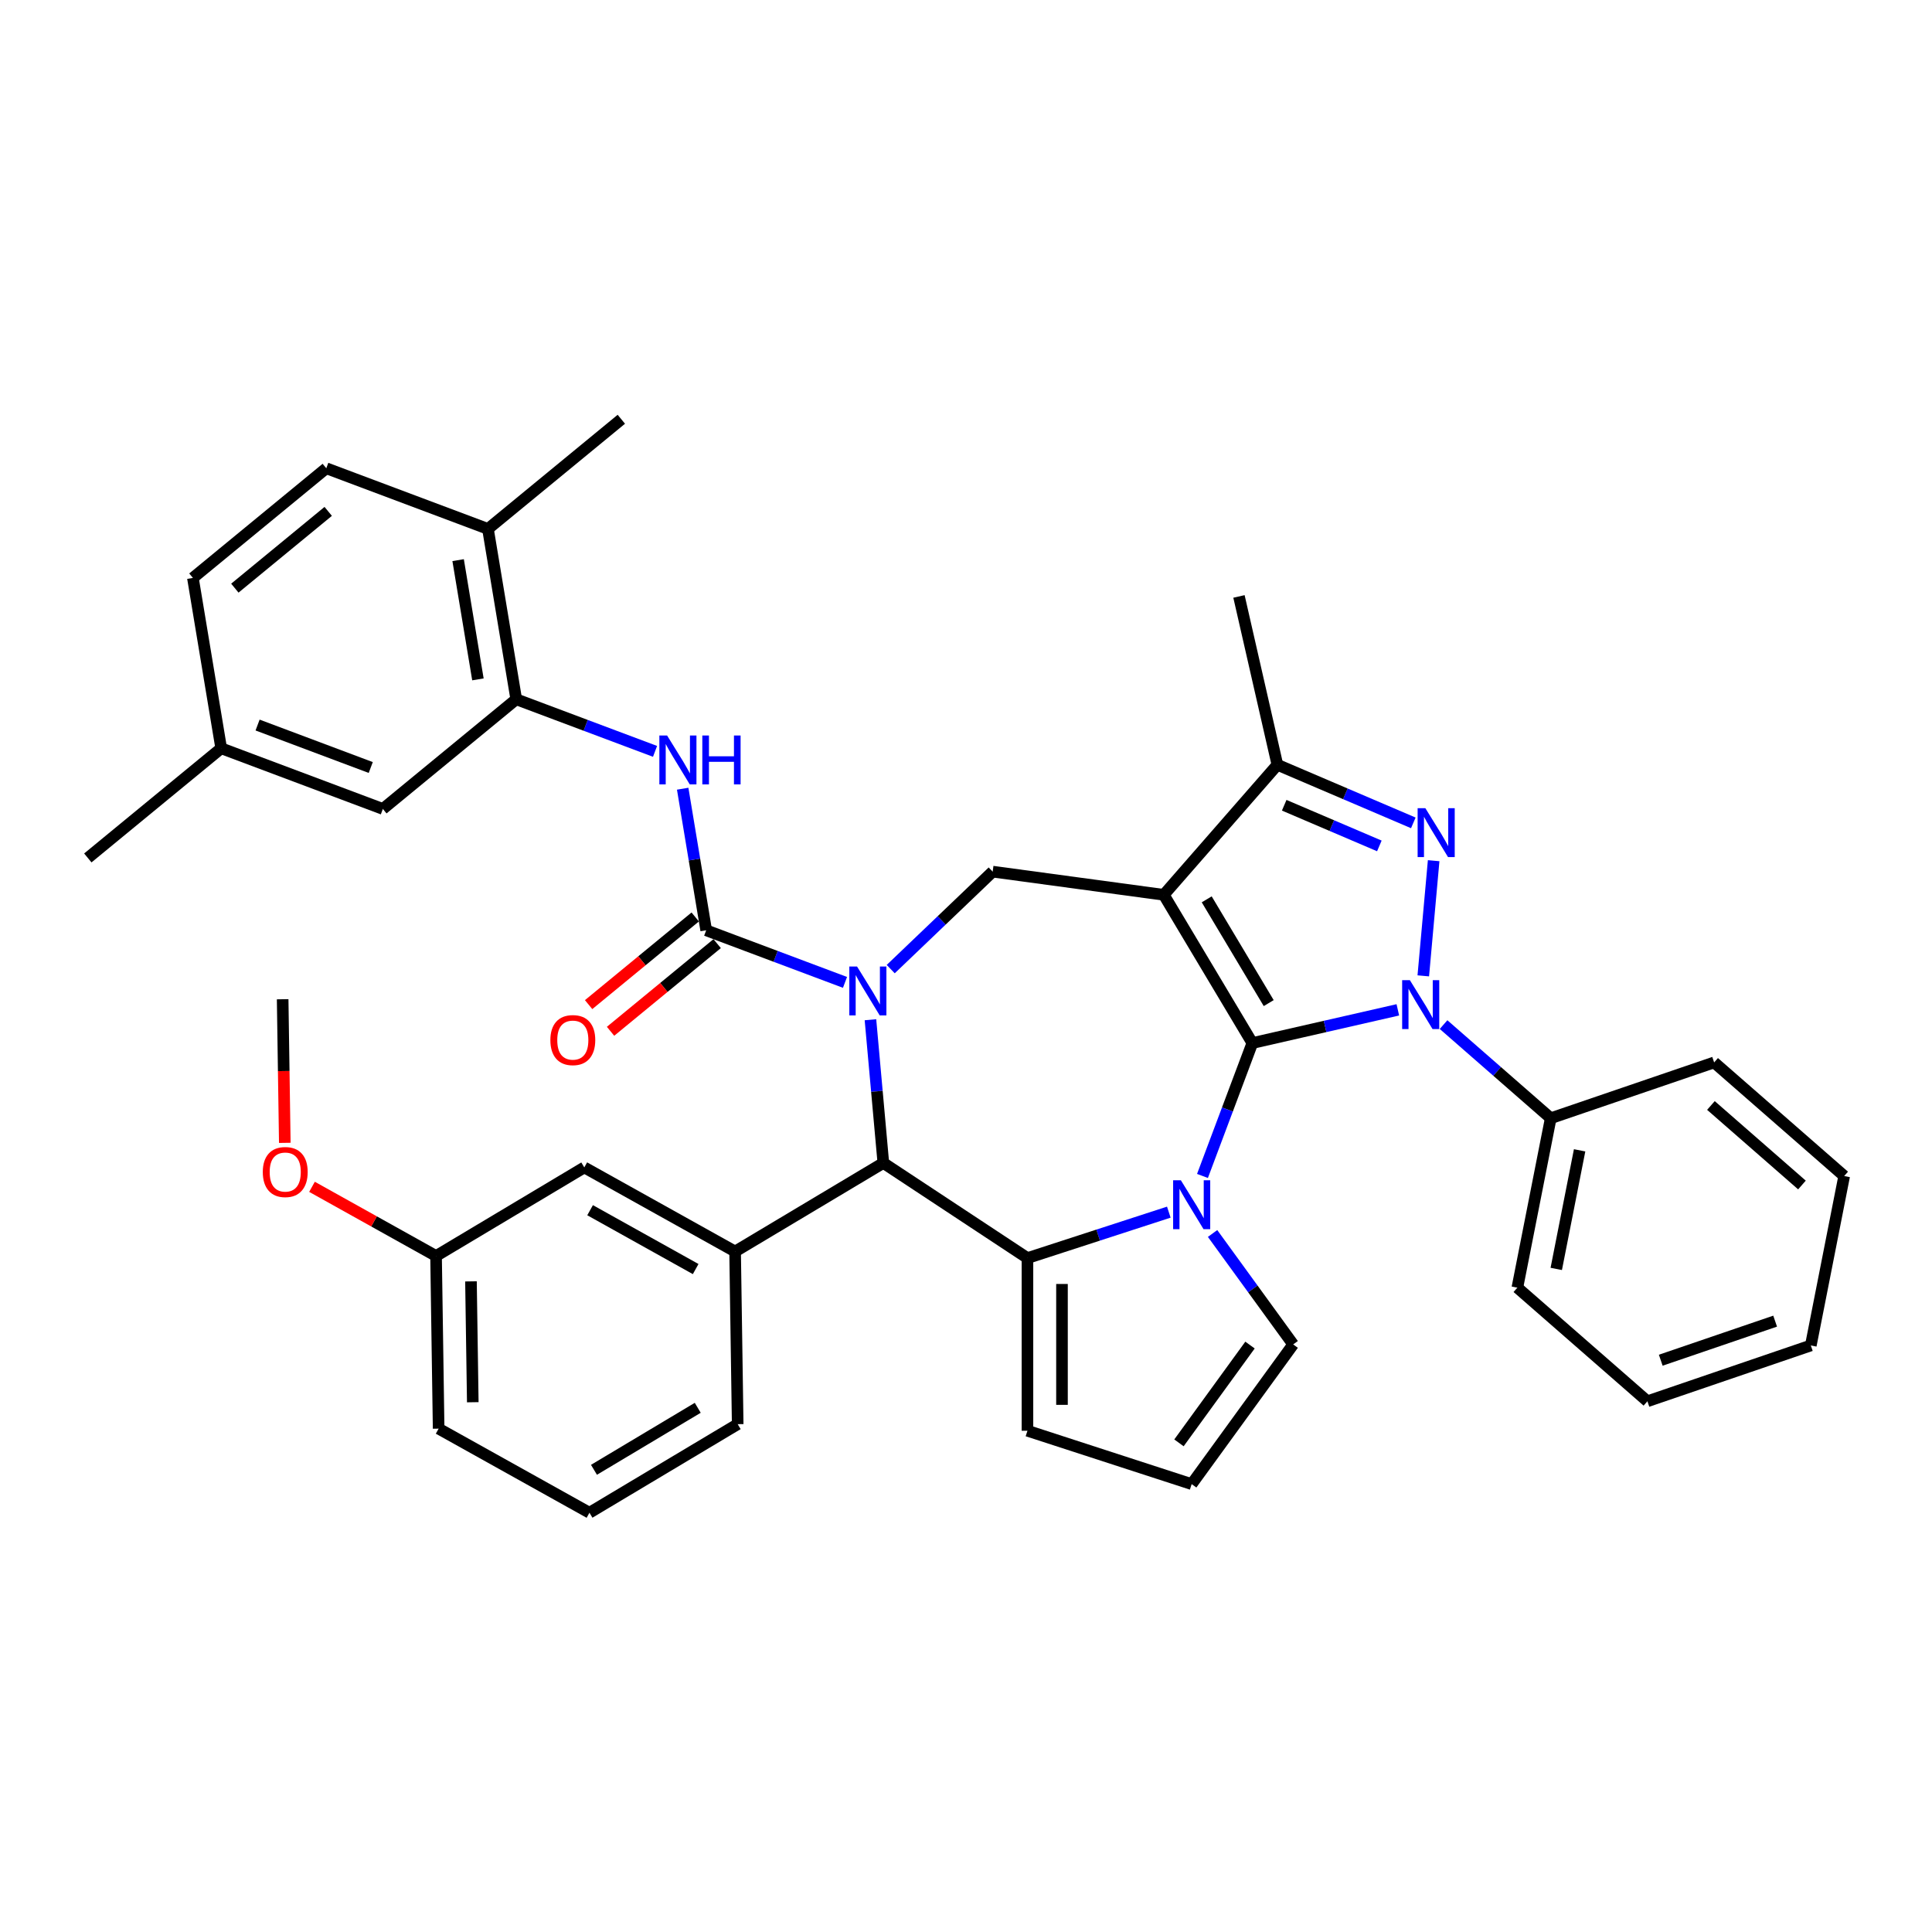 <?xml version='1.0' encoding='iso-8859-1'?>
<svg version='1.1' baseProfile='full'
              xmlns='http://www.w3.org/2000/svg'
                      xmlns:rdkit='http://www.rdkit.org/xml'
                      xmlns:xlink='http://www.w3.org/1999/xlink'
                  xml:space='preserve'
width='1000px' height='1000px' viewBox='0 0 1000 1000'>
<!-- END OF HEADER -->
<rect style='opacity:1.0;fill:#FFFFFF;stroke:none' width='1000' height='1000' x='0' y='0'> </rect>
<path class='bond-0' d='M 648.214,539.881 L 602.373,463.155' style='fill:none;fill-rule:evenodd;stroke:#000000;stroke-width:6px;stroke-linecap:butt;stroke-linejoin:miter;stroke-opacity:1' />
<path class='bond-0' d='M 656.683,519.204 L 624.594,465.496' style='fill:none;fill-rule:evenodd;stroke:#000000;stroke-width:6px;stroke-linecap:butt;stroke-linejoin:miter;stroke-opacity:1' />
<path class='bond-1' d='M 648.214,539.881 L 685.866,531.288' style='fill:none;fill-rule:evenodd;stroke:#000000;stroke-width:6px;stroke-linecap:butt;stroke-linejoin:miter;stroke-opacity:1' />
<path class='bond-1' d='M 685.866,531.288 L 723.517,522.694' style='fill:none;fill-rule:evenodd;stroke:#0000FF;stroke-width:6px;stroke-linecap:butt;stroke-linejoin:miter;stroke-opacity:1' />
<path class='bond-2' d='M 648.214,539.881 L 635.306,574.275' style='fill:none;fill-rule:evenodd;stroke:#000000;stroke-width:6px;stroke-linecap:butt;stroke-linejoin:miter;stroke-opacity:1' />
<path class='bond-2' d='M 635.306,574.275 L 622.398,608.669' style='fill:none;fill-rule:evenodd;stroke:#0000FF;stroke-width:6px;stroke-linecap:butt;stroke-linejoin:miter;stroke-opacity:1' />
<path class='bond-8' d='M 602.373,463.155 L 661.177,395.848' style='fill:none;fill-rule:evenodd;stroke:#000000;stroke-width:6px;stroke-linecap:butt;stroke-linejoin:miter;stroke-opacity:1' />
<path class='bond-9' d='M 602.373,463.155 L 513.804,451.158' style='fill:none;fill-rule:evenodd;stroke:#000000;stroke-width:6px;stroke-linecap:butt;stroke-linejoin:miter;stroke-opacity:1' />
<path class='bond-4' d='M 736.691,505.103 L 742.056,445.492' style='fill:none;fill-rule:evenodd;stroke:#0000FF;stroke-width:6px;stroke-linecap:butt;stroke-linejoin:miter;stroke-opacity:1' />
<path class='bond-15' d='M 747.184,530.332 L 774.921,554.565' style='fill:none;fill-rule:evenodd;stroke:#0000FF;stroke-width:6px;stroke-linecap:butt;stroke-linejoin:miter;stroke-opacity:1' />
<path class='bond-15' d='M 774.921,554.565 L 802.658,578.798' style='fill:none;fill-rule:evenodd;stroke:#000000;stroke-width:6px;stroke-linecap:butt;stroke-linejoin:miter;stroke-opacity:1' />
<path class='bond-5' d='M 604.976,627.404 L 568.391,639.291' style='fill:none;fill-rule:evenodd;stroke:#0000FF;stroke-width:6px;stroke-linecap:butt;stroke-linejoin:miter;stroke-opacity:1' />
<path class='bond-5' d='M 568.391,639.291 L 531.807,651.178' style='fill:none;fill-rule:evenodd;stroke:#000000;stroke-width:6px;stroke-linecap:butt;stroke-linejoin:miter;stroke-opacity:1' />
<path class='bond-13' d='M 627.628,638.449 L 648.486,667.158' style='fill:none;fill-rule:evenodd;stroke:#0000FF;stroke-width:6px;stroke-linecap:butt;stroke-linejoin:miter;stroke-opacity:1' />
<path class='bond-13' d='M 648.486,667.158 L 669.344,695.867' style='fill:none;fill-rule:evenodd;stroke:#000000;stroke-width:6px;stroke-linecap:butt;stroke-linejoin:miter;stroke-opacity:1' />
<path class='bond-3' d='M 461.037,501.609 L 487.421,476.384' style='fill:none;fill-rule:evenodd;stroke:#0000FF;stroke-width:6px;stroke-linecap:butt;stroke-linejoin:miter;stroke-opacity:1' />
<path class='bond-3' d='M 487.421,476.384 L 513.804,451.158' style='fill:none;fill-rule:evenodd;stroke:#000000;stroke-width:6px;stroke-linecap:butt;stroke-linejoin:miter;stroke-opacity:1' />
<path class='bond-6' d='M 437.37,508.482 L 401.447,495' style='fill:none;fill-rule:evenodd;stroke:#0000FF;stroke-width:6px;stroke-linecap:butt;stroke-linejoin:miter;stroke-opacity:1' />
<path class='bond-6' d='M 401.447,495 L 365.525,481.518' style='fill:none;fill-rule:evenodd;stroke:#000000;stroke-width:6px;stroke-linecap:butt;stroke-linejoin:miter;stroke-opacity:1' />
<path class='bond-40' d='M 450.543,527.814 L 453.879,564.877' style='fill:none;fill-rule:evenodd;stroke:#0000FF;stroke-width:6px;stroke-linecap:butt;stroke-linejoin:miter;stroke-opacity:1' />
<path class='bond-40' d='M 453.879,564.877 L 457.215,601.941' style='fill:none;fill-rule:evenodd;stroke:#000000;stroke-width:6px;stroke-linecap:butt;stroke-linejoin:miter;stroke-opacity:1' />
<path class='bond-38' d='M 731.529,425.918 L 696.353,410.883' style='fill:none;fill-rule:evenodd;stroke:#0000FF;stroke-width:6px;stroke-linecap:butt;stroke-linejoin:miter;stroke-opacity:1' />
<path class='bond-38' d='M 696.353,410.883 L 661.177,395.848' style='fill:none;fill-rule:evenodd;stroke:#000000;stroke-width:6px;stroke-linecap:butt;stroke-linejoin:miter;stroke-opacity:1' />
<path class='bond-38' d='M 713.951,437.844 L 689.328,427.32' style='fill:none;fill-rule:evenodd;stroke:#0000FF;stroke-width:6px;stroke-linecap:butt;stroke-linejoin:miter;stroke-opacity:1' />
<path class='bond-38' d='M 689.328,427.32 L 664.705,416.795' style='fill:none;fill-rule:evenodd;stroke:#000000;stroke-width:6px;stroke-linecap:butt;stroke-linejoin:miter;stroke-opacity:1' />
<path class='bond-7' d='M 531.807,651.178 L 457.215,601.941' style='fill:none;fill-rule:evenodd;stroke:#000000;stroke-width:6px;stroke-linecap:butt;stroke-linejoin:miter;stroke-opacity:1' />
<path class='bond-14' d='M 531.807,651.178 L 531.807,740.555' style='fill:none;fill-rule:evenodd;stroke:#000000;stroke-width:6px;stroke-linecap:butt;stroke-linejoin:miter;stroke-opacity:1' />
<path class='bond-14' d='M 549.682,664.585 L 549.682,727.149' style='fill:none;fill-rule:evenodd;stroke:#000000;stroke-width:6px;stroke-linecap:butt;stroke-linejoin:miter;stroke-opacity:1' />
<path class='bond-10' d='M 365.525,481.518 L 359.441,444.879' style='fill:none;fill-rule:evenodd;stroke:#000000;stroke-width:6px;stroke-linecap:butt;stroke-linejoin:miter;stroke-opacity:1' />
<path class='bond-10' d='M 359.441,444.879 L 353.356,408.239' style='fill:none;fill-rule:evenodd;stroke:#0000FF;stroke-width:6px;stroke-linecap:butt;stroke-linejoin:miter;stroke-opacity:1' />
<path class='bond-16' d='M 359.849,474.615 L 332.257,497.302' style='fill:none;fill-rule:evenodd;stroke:#000000;stroke-width:6px;stroke-linecap:butt;stroke-linejoin:miter;stroke-opacity:1' />
<path class='bond-16' d='M 332.257,497.302 L 304.666,519.989' style='fill:none;fill-rule:evenodd;stroke:#FF0000;stroke-width:6px;stroke-linecap:butt;stroke-linejoin:miter;stroke-opacity:1' />
<path class='bond-16' d='M 371.202,488.422 L 343.61,511.109' style='fill:none;fill-rule:evenodd;stroke:#000000;stroke-width:6px;stroke-linecap:butt;stroke-linejoin:miter;stroke-opacity:1' />
<path class='bond-16' d='M 343.61,511.109 L 316.019,533.796' style='fill:none;fill-rule:evenodd;stroke:#FF0000;stroke-width:6px;stroke-linecap:butt;stroke-linejoin:miter;stroke-opacity:1' />
<path class='bond-11' d='M 457.215,601.941 L 380.489,647.782' style='fill:none;fill-rule:evenodd;stroke:#000000;stroke-width:6px;stroke-linecap:butt;stroke-linejoin:miter;stroke-opacity:1' />
<path class='bond-26' d='M 661.177,395.848 L 641.289,308.712' style='fill:none;fill-rule:evenodd;stroke:#000000;stroke-width:6px;stroke-linecap:butt;stroke-linejoin:miter;stroke-opacity:1' />
<path class='bond-12' d='M 339.05,388.907 L 303.128,375.426' style='fill:none;fill-rule:evenodd;stroke:#0000FF;stroke-width:6px;stroke-linecap:butt;stroke-linejoin:miter;stroke-opacity:1' />
<path class='bond-12' d='M 303.128,375.426 L 267.205,361.944' style='fill:none;fill-rule:evenodd;stroke:#000000;stroke-width:6px;stroke-linecap:butt;stroke-linejoin:miter;stroke-opacity:1' />
<path class='bond-18' d='M 380.489,647.782 L 302.426,604.256' style='fill:none;fill-rule:evenodd;stroke:#000000;stroke-width:6px;stroke-linecap:butt;stroke-linejoin:miter;stroke-opacity:1' />
<path class='bond-18' d='M 360.075,656.866 L 305.431,626.398' style='fill:none;fill-rule:evenodd;stroke:#000000;stroke-width:6px;stroke-linecap:butt;stroke-linejoin:miter;stroke-opacity:1' />
<path class='bond-25' d='M 380.489,647.782 L 381.826,737.149' style='fill:none;fill-rule:evenodd;stroke:#000000;stroke-width:6px;stroke-linecap:butt;stroke-linejoin:miter;stroke-opacity:1' />
<path class='bond-19' d='M 267.205,361.944 L 252.564,273.774' style='fill:none;fill-rule:evenodd;stroke:#000000;stroke-width:6px;stroke-linecap:butt;stroke-linejoin:miter;stroke-opacity:1' />
<path class='bond-19' d='M 247.375,351.647 L 237.126,289.928' style='fill:none;fill-rule:evenodd;stroke:#000000;stroke-width:6px;stroke-linecap:butt;stroke-linejoin:miter;stroke-opacity:1' />
<path class='bond-20' d='M 267.205,361.944 L 198.169,418.709' style='fill:none;fill-rule:evenodd;stroke:#000000;stroke-width:6px;stroke-linecap:butt;stroke-linejoin:miter;stroke-opacity:1' />
<path class='bond-17' d='M 669.344,695.867 L 616.809,768.175' style='fill:none;fill-rule:evenodd;stroke:#000000;stroke-width:6px;stroke-linecap:butt;stroke-linejoin:miter;stroke-opacity:1' />
<path class='bond-17' d='M 647.002,696.206 L 610.228,746.821' style='fill:none;fill-rule:evenodd;stroke:#000000;stroke-width:6px;stroke-linecap:butt;stroke-linejoin:miter;stroke-opacity:1' />
<path class='bond-39' d='M 531.807,740.555 L 616.809,768.175' style='fill:none;fill-rule:evenodd;stroke:#000000;stroke-width:6px;stroke-linecap:butt;stroke-linejoin:miter;stroke-opacity:1' />
<path class='bond-29' d='M 802.658,578.798 L 785.385,666.49' style='fill:none;fill-rule:evenodd;stroke:#000000;stroke-width:6px;stroke-linecap:butt;stroke-linejoin:miter;stroke-opacity:1' />
<path class='bond-29' d='M 817.606,595.406 L 805.515,656.791' style='fill:none;fill-rule:evenodd;stroke:#000000;stroke-width:6px;stroke-linecap:butt;stroke-linejoin:miter;stroke-opacity:1' />
<path class='bond-30' d='M 802.658,578.798 L 887.238,549.91' style='fill:none;fill-rule:evenodd;stroke:#000000;stroke-width:6px;stroke-linecap:butt;stroke-linejoin:miter;stroke-opacity:1' />
<path class='bond-23' d='M 302.426,604.256 L 225.701,650.098' style='fill:none;fill-rule:evenodd;stroke:#000000;stroke-width:6px;stroke-linecap:butt;stroke-linejoin:miter;stroke-opacity:1' />
<path class='bond-21' d='M 252.564,273.774 L 168.886,242.369' style='fill:none;fill-rule:evenodd;stroke:#000000;stroke-width:6px;stroke-linecap:butt;stroke-linejoin:miter;stroke-opacity:1' />
<path class='bond-31' d='M 252.564,273.774 L 321.6,217.009' style='fill:none;fill-rule:evenodd;stroke:#000000;stroke-width:6px;stroke-linecap:butt;stroke-linejoin:miter;stroke-opacity:1' />
<path class='bond-22' d='M 198.169,418.709 L 114.491,387.304' style='fill:none;fill-rule:evenodd;stroke:#000000;stroke-width:6px;stroke-linecap:butt;stroke-linejoin:miter;stroke-opacity:1' />
<path class='bond-22' d='M 191.898,397.262 L 133.324,375.279' style='fill:none;fill-rule:evenodd;stroke:#000000;stroke-width:6px;stroke-linecap:butt;stroke-linejoin:miter;stroke-opacity:1' />
<path class='bond-43' d='M 168.886,242.369 L 99.849,299.134' style='fill:none;fill-rule:evenodd;stroke:#000000;stroke-width:6px;stroke-linecap:butt;stroke-linejoin:miter;stroke-opacity:1' />
<path class='bond-43' d='M 169.883,264.691 L 121.558,304.427' style='fill:none;fill-rule:evenodd;stroke:#000000;stroke-width:6px;stroke-linecap:butt;stroke-linejoin:miter;stroke-opacity:1' />
<path class='bond-24' d='M 114.491,387.304 L 99.849,299.134' style='fill:none;fill-rule:evenodd;stroke:#000000;stroke-width:6px;stroke-linecap:butt;stroke-linejoin:miter;stroke-opacity:1' />
<path class='bond-33' d='M 114.491,387.304 L 45.455,444.069' style='fill:none;fill-rule:evenodd;stroke:#000000;stroke-width:6px;stroke-linecap:butt;stroke-linejoin:miter;stroke-opacity:1' />
<path class='bond-27' d='M 225.701,650.098 L 193.596,632.197' style='fill:none;fill-rule:evenodd;stroke:#000000;stroke-width:6px;stroke-linecap:butt;stroke-linejoin:miter;stroke-opacity:1' />
<path class='bond-27' d='M 193.596,632.197 L 161.491,614.297' style='fill:none;fill-rule:evenodd;stroke:#FF0000;stroke-width:6px;stroke-linecap:butt;stroke-linejoin:miter;stroke-opacity:1' />
<path class='bond-42' d='M 225.701,650.098 L 227.038,739.465' style='fill:none;fill-rule:evenodd;stroke:#000000;stroke-width:6px;stroke-linecap:butt;stroke-linejoin:miter;stroke-opacity:1' />
<path class='bond-42' d='M 243.775,663.236 L 244.711,725.793' style='fill:none;fill-rule:evenodd;stroke:#000000;stroke-width:6px;stroke-linecap:butt;stroke-linejoin:miter;stroke-opacity:1' />
<path class='bond-28' d='M 381.826,737.149 L 305.1,782.991' style='fill:none;fill-rule:evenodd;stroke:#000000;stroke-width:6px;stroke-linecap:butt;stroke-linejoin:miter;stroke-opacity:1' />
<path class='bond-28' d='M 361.149,728.68 L 307.441,760.769' style='fill:none;fill-rule:evenodd;stroke:#000000;stroke-width:6px;stroke-linecap:butt;stroke-linejoin:miter;stroke-opacity:1' />
<path class='bond-34' d='M 147.413,591.539 L 146.857,554.372' style='fill:none;fill-rule:evenodd;stroke:#FF0000;stroke-width:6px;stroke-linecap:butt;stroke-linejoin:miter;stroke-opacity:1' />
<path class='bond-34' d='M 146.857,554.372 L 146.301,517.205' style='fill:none;fill-rule:evenodd;stroke:#000000;stroke-width:6px;stroke-linecap:butt;stroke-linejoin:miter;stroke-opacity:1' />
<path class='bond-32' d='M 305.1,782.991 L 227.038,739.465' style='fill:none;fill-rule:evenodd;stroke:#000000;stroke-width:6px;stroke-linecap:butt;stroke-linejoin:miter;stroke-opacity:1' />
<path class='bond-36' d='M 785.385,666.49 L 852.693,725.295' style='fill:none;fill-rule:evenodd;stroke:#000000;stroke-width:6px;stroke-linecap:butt;stroke-linejoin:miter;stroke-opacity:1' />
<path class='bond-35' d='M 887.238,549.91 L 954.545,608.715' style='fill:none;fill-rule:evenodd;stroke:#000000;stroke-width:6px;stroke-linecap:butt;stroke-linejoin:miter;stroke-opacity:1' />
<path class='bond-35' d='M 885.573,572.192 L 932.688,613.356' style='fill:none;fill-rule:evenodd;stroke:#000000;stroke-width:6px;stroke-linecap:butt;stroke-linejoin:miter;stroke-opacity:1' />
<path class='bond-37' d='M 954.545,608.715 L 937.273,696.407' style='fill:none;fill-rule:evenodd;stroke:#000000;stroke-width:6px;stroke-linecap:butt;stroke-linejoin:miter;stroke-opacity:1' />
<path class='bond-41' d='M 852.693,725.295 L 937.273,696.407' style='fill:none;fill-rule:evenodd;stroke:#000000;stroke-width:6px;stroke-linecap:butt;stroke-linejoin:miter;stroke-opacity:1' />
<path class='bond-41' d='M 859.602,704.045 L 918.808,683.824' style='fill:none;fill-rule:evenodd;stroke:#000000;stroke-width:6px;stroke-linecap:butt;stroke-linejoin:miter;stroke-opacity:1' />
<path  class='atom-2' d='M 729.756 507.337
L 738.05 520.744
Q 738.872 522.066, 740.195 524.462
Q 741.518 526.857, 741.589 527
L 741.589 507.337
L 744.95 507.337
L 744.95 532.649
L 741.482 532.649
L 732.58 517.991
Q 731.543 516.275, 730.435 514.309
Q 729.362 512.342, 729.041 511.734
L 729.041 532.649
L 725.751 532.649
L 725.751 507.337
L 729.756 507.337
' fill='#0000FF'/>
<path  class='atom-3' d='M 611.214 610.903
L 619.509 624.31
Q 620.331 625.633, 621.654 628.028
Q 622.976 630.423, 623.048 630.566
L 623.048 610.903
L 626.408 610.903
L 626.408 636.215
L 622.941 636.215
L 614.039 621.557
Q 613.002 619.841, 611.894 617.875
Q 610.821 615.909, 610.499 615.301
L 610.499 636.215
L 607.21 636.215
L 607.21 610.903
L 611.214 610.903
' fill='#0000FF'/>
<path  class='atom-4' d='M 443.608 500.267
L 451.902 513.674
Q 452.725 514.997, 454.047 517.392
Q 455.37 519.787, 455.442 519.93
L 455.442 500.267
L 458.802 500.267
L 458.802 525.579
L 455.334 525.579
L 446.432 510.921
Q 445.396 509.205, 444.287 507.239
Q 443.215 505.273, 442.893 504.665
L 442.893 525.579
L 439.604 525.579
L 439.604 500.267
L 443.608 500.267
' fill='#0000FF'/>
<path  class='atom-5' d='M 737.767 418.32
L 746.061 431.726
Q 746.884 433.049, 748.207 435.444
Q 749.529 437.84, 749.601 437.983
L 749.601 418.32
L 752.961 418.32
L 752.961 443.631
L 749.494 443.631
L 740.592 428.973
Q 739.555 427.257, 738.447 425.291
Q 737.374 423.325, 737.052 422.717
L 737.052 443.631
L 733.763 443.631
L 733.763 418.32
L 737.767 418.32
' fill='#0000FF'/>
<path  class='atom-11' d='M 345.288 380.693
L 353.583 394.099
Q 354.405 395.422, 355.728 397.818
Q 357.051 400.213, 357.122 400.356
L 357.122 380.693
L 360.483 380.693
L 360.483 406.004
L 357.015 406.004
L 348.113 391.347
Q 347.076 389.631, 345.968 387.664
Q 344.895 385.698, 344.573 385.09
L 344.573 406.004
L 341.284 406.004
L 341.284 380.693
L 345.288 380.693
' fill='#0000FF'/>
<path  class='atom-11' d='M 363.521 380.693
L 366.954 380.693
L 366.954 391.454
L 379.895 391.454
L 379.895 380.693
L 383.327 380.693
L 383.327 406.004
L 379.895 406.004
L 379.895 394.314
L 366.954 394.314
L 366.954 406.004
L 363.521 406.004
L 363.521 380.693
' fill='#0000FF'/>
<path  class='atom-17' d='M 284.87 538.355
Q 284.87 532.277, 287.873 528.881
Q 290.876 525.484, 296.489 525.484
Q 302.102 525.484, 305.105 528.881
Q 308.108 532.277, 308.108 538.355
Q 308.108 544.504, 305.069 548.008
Q 302.03 551.475, 296.489 551.475
Q 290.912 551.475, 287.873 548.008
Q 284.87 544.54, 284.87 538.355
M 296.489 548.615
Q 300.35 548.615, 302.423 546.041
Q 304.533 543.431, 304.533 538.355
Q 304.533 533.385, 302.423 530.883
Q 300.35 528.345, 296.489 528.345
Q 292.628 528.345, 290.518 530.847
Q 288.445 533.35, 288.445 538.355
Q 288.445 543.467, 290.518 546.041
Q 292.628 548.615, 296.489 548.615
' fill='#FF0000'/>
<path  class='atom-28' d='M 136.019 606.644
Q 136.019 600.566, 139.022 597.17
Q 142.025 593.773, 147.638 593.773
Q 153.251 593.773, 156.254 597.17
Q 159.257 600.566, 159.257 606.644
Q 159.257 612.793, 156.218 616.297
Q 153.179 619.764, 147.638 619.764
Q 142.061 619.764, 139.022 616.297
Q 136.019 612.829, 136.019 606.644
M 147.638 616.904
Q 151.499 616.904, 153.572 614.33
Q 155.682 611.72, 155.682 606.644
Q 155.682 601.674, 153.572 599.172
Q 151.499 596.634, 147.638 596.634
Q 143.777 596.634, 141.667 599.136
Q 139.594 601.639, 139.594 606.644
Q 139.594 611.756, 141.667 614.33
Q 143.777 616.904, 147.638 616.904
' fill='#FF0000'/>
</svg>
